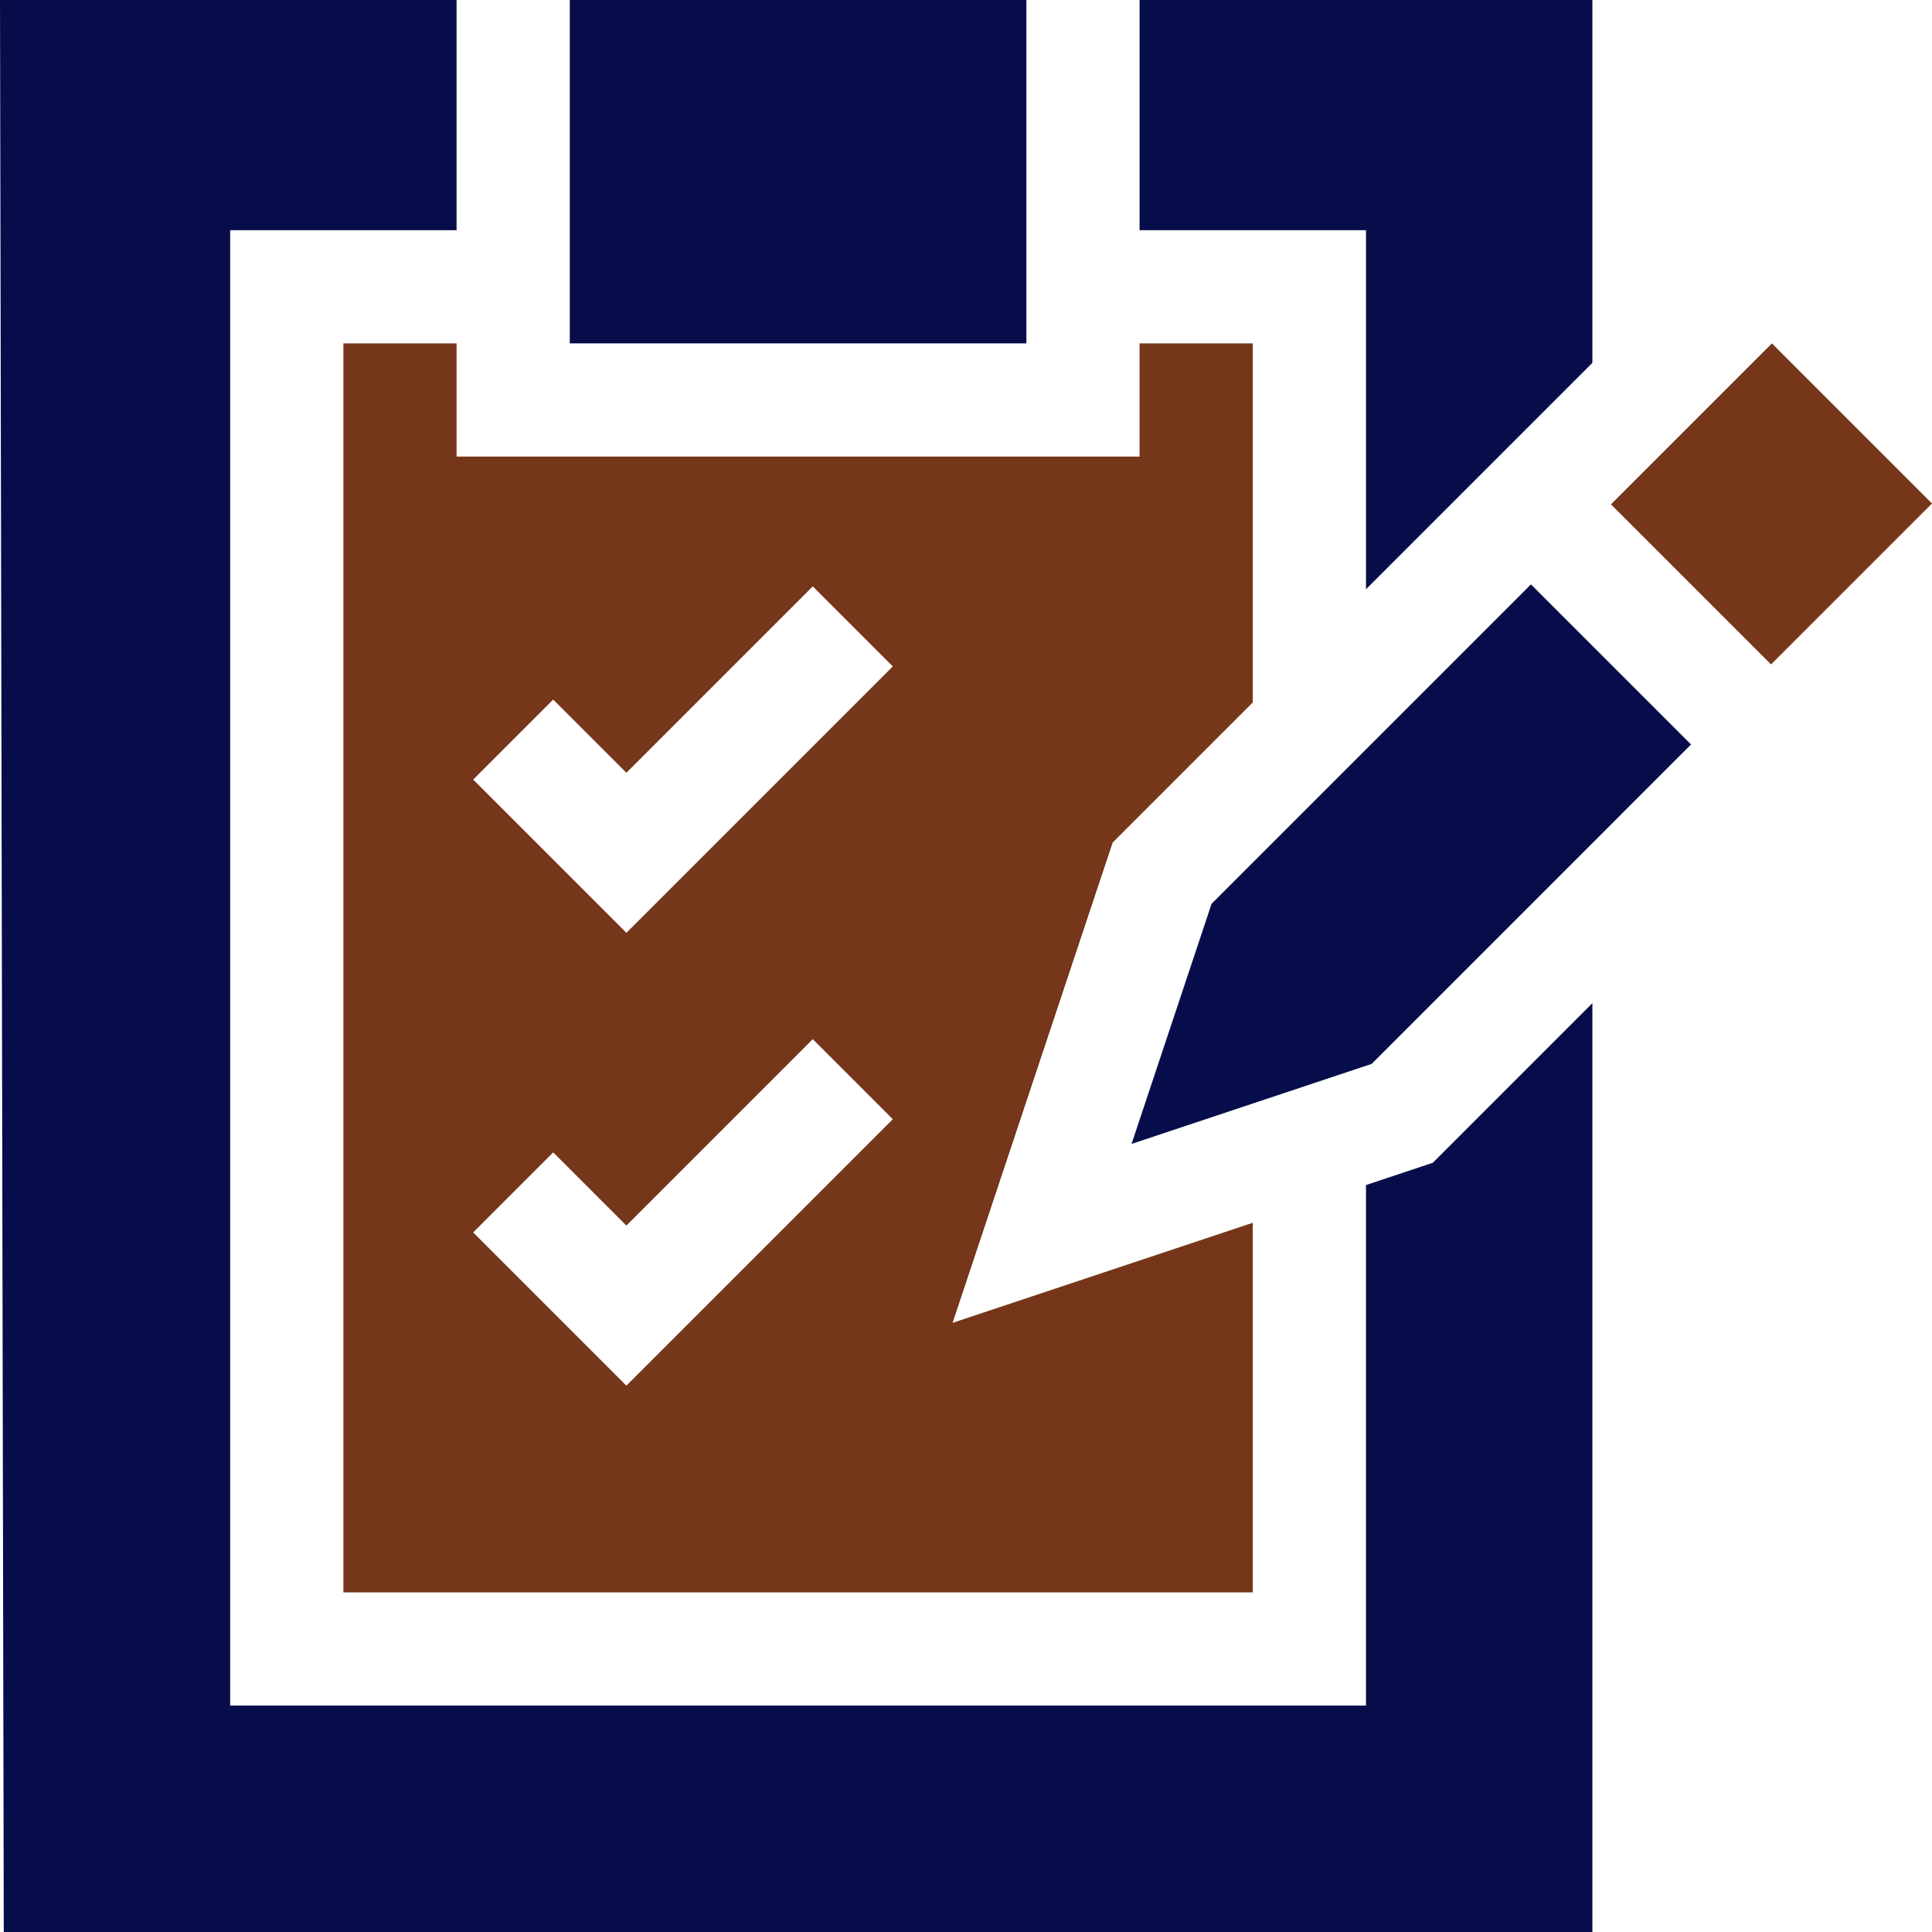<svg width="512" height="512" viewBox="0 0 512 512" fill="none" xmlns="http://www.w3.org/2000/svg">
<g clip-path="url(#clip0_574_678)">
<path d="M91 91V421.998H331.999V324.05L252.445 350.569L294.866 223.292L331.999 186.156V91H301.999V121H121V91H91ZM146.605 185.394L166 204.789L215.394 155.394L236.605 176.605L166 247.21L125.394 206.605L146.605 185.394ZM146.605 305.393L166 324.788L215.394 275.394L236.605 296.604L166 367.21L125.394 326.604L146.605 305.393Z" fill="#75361A"/>
<path d="M151 0H271.999V90.999H151V0Z" fill="#070D4A"/>
<path d="M302 61H362V156.155L421.999 96.156V0H302V61Z" fill="#070D4A"/>
<path d="M421.998 265.854L379.709 308.147L361.998 314.053V451.998H61V61H120.999V0H0L1 511.997H421.998V265.854Z" fill="#070D4A"/>
<path d="M469.347 176.082L426.926 133.66L469.574 91.008L512 133.433L469.347 176.082Z" fill="#75361A"/>
<path d="M448.14 197.293L405.714 154.867L321.086 239.496L299.875 303.144L363.507 281.933L448.14 197.293Z" fill="#070D4A"/>
</g>
<defs>
<clipPath id="clip0_574_678">
<rect width="512" height="512" fill="white"/>
</clipPath>
</defs>
</svg>
